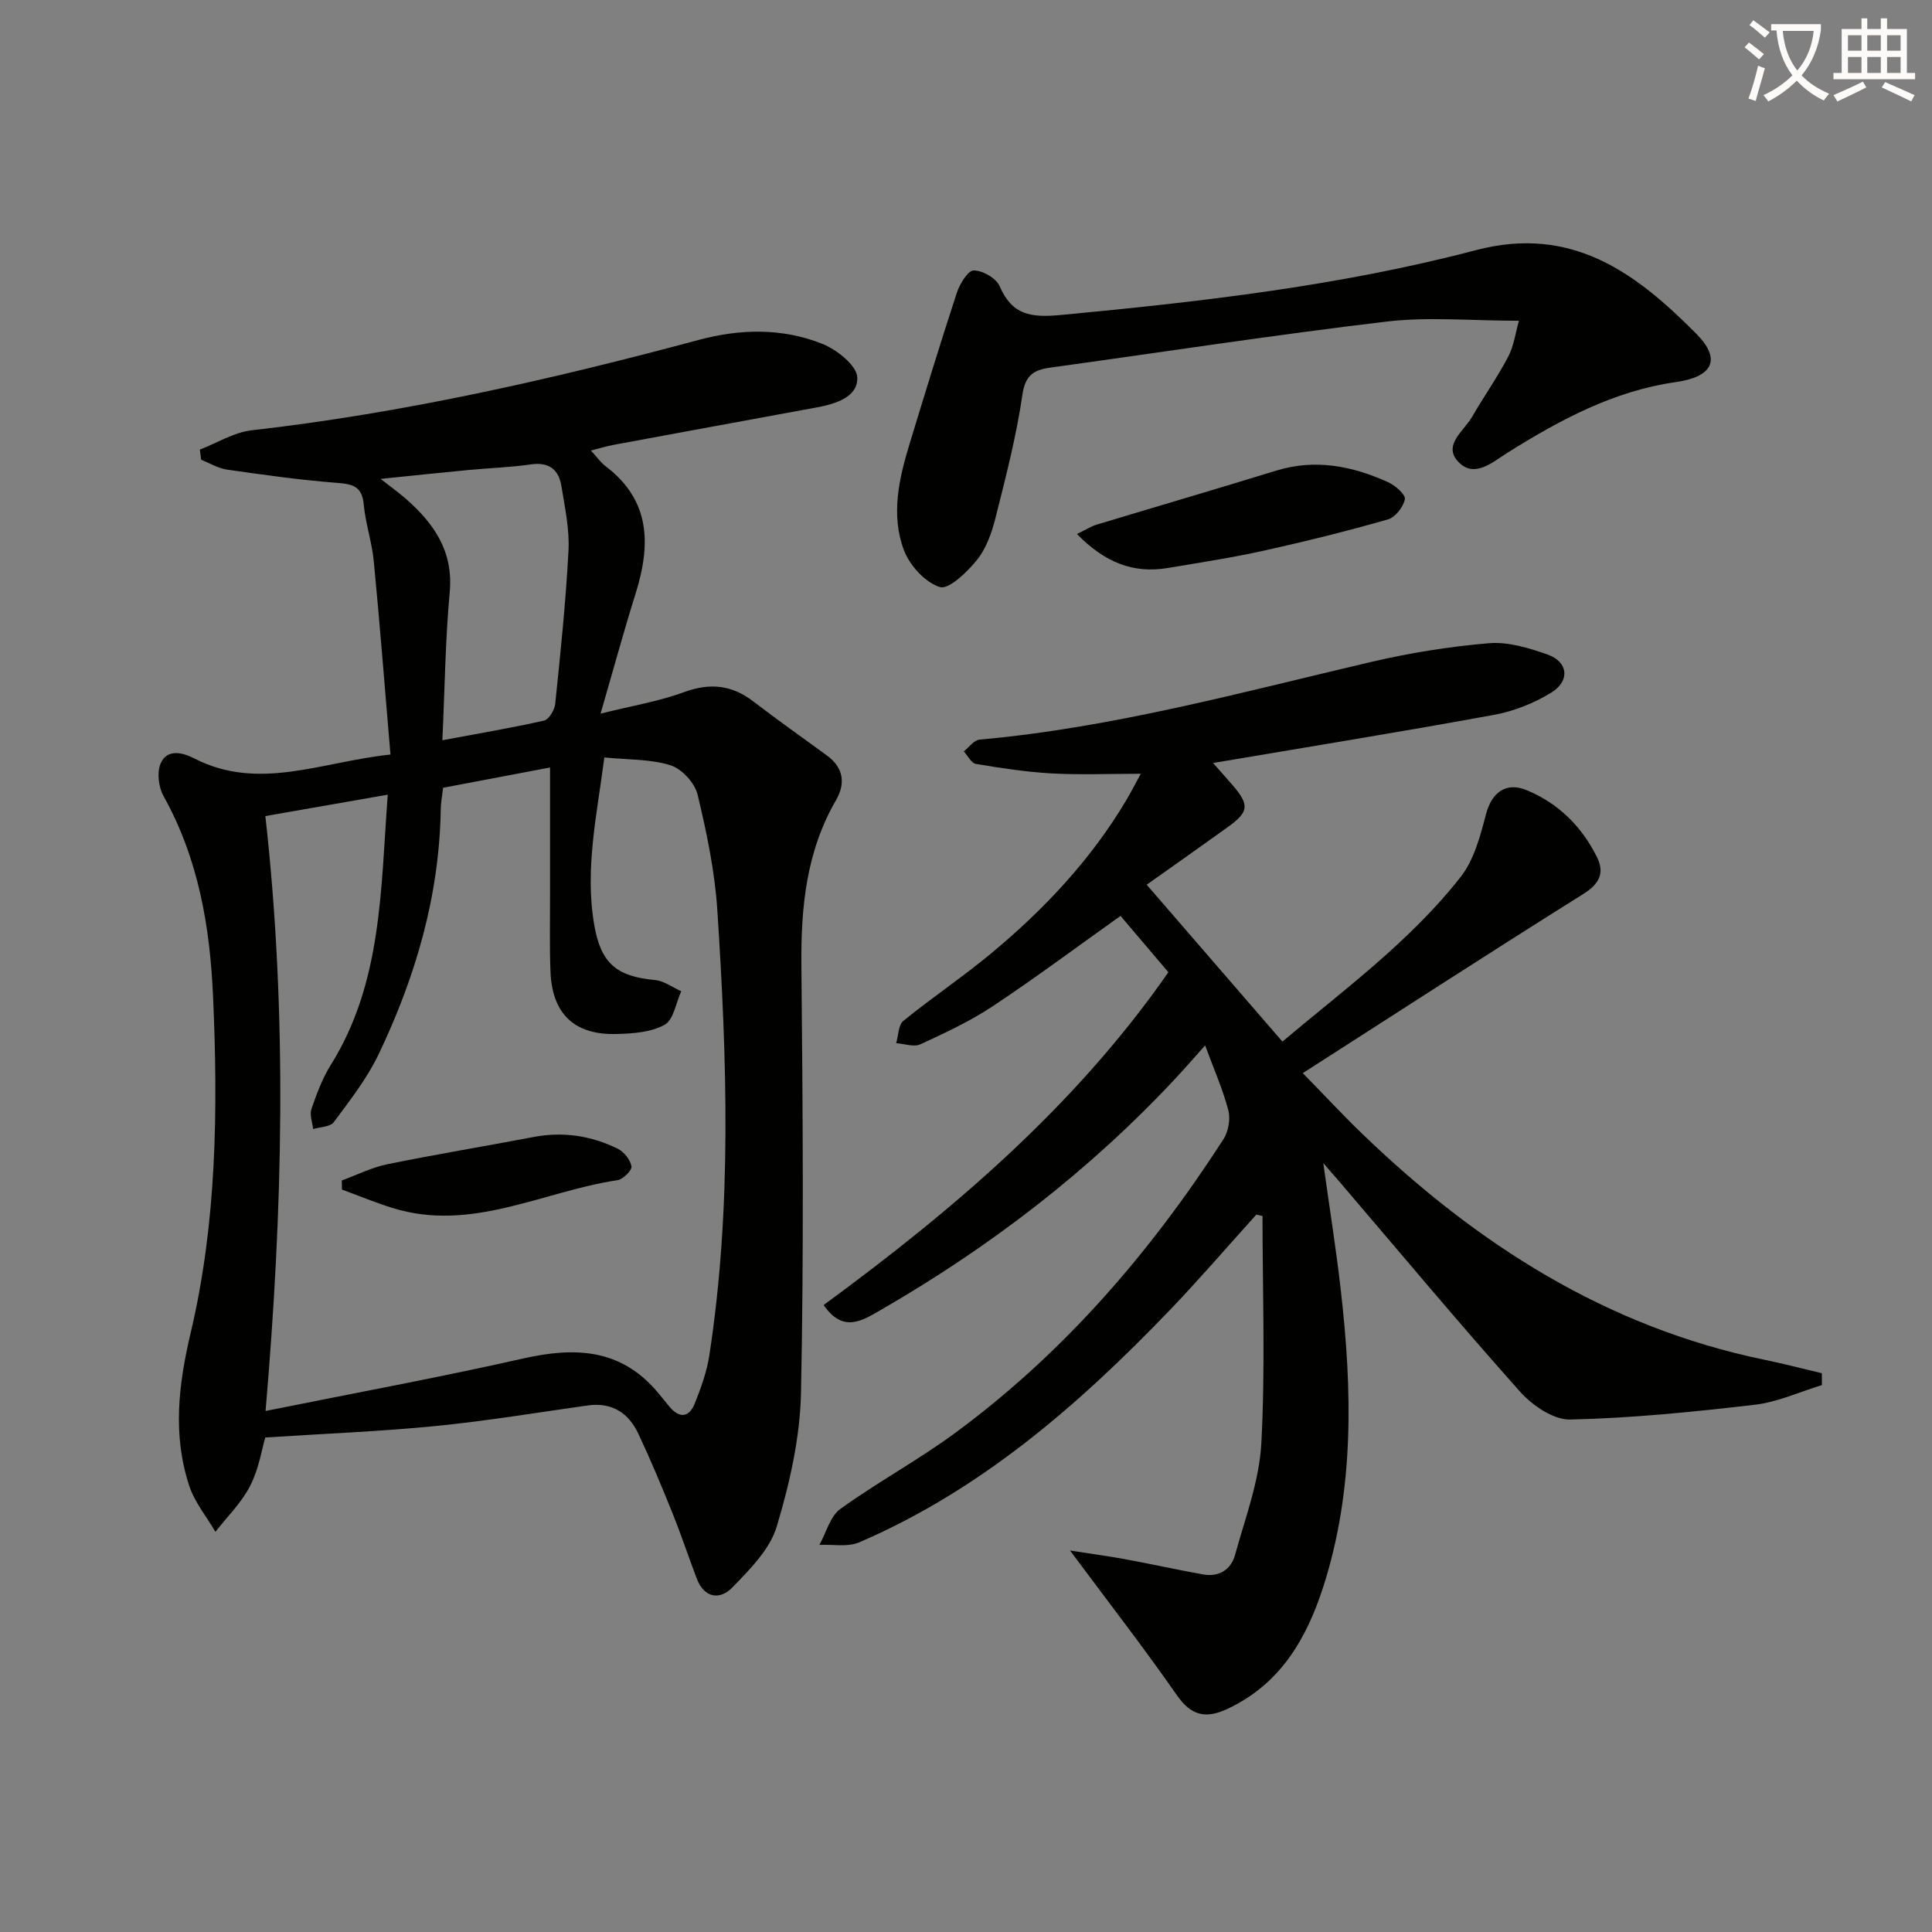 <svg enable-background="new 0 0 400 400" viewBox="0 0 400 400" xmlns="http://www.w3.org/2000/svg"><rect x="0" y="0" width="400" height="400" fill="#808080" stroke="none"/><path d="m362.1 8.8c1.1.8 2.1 1.6 3.1 2.4l-1 1.1c-1.3-1.1-2.3-2-3-2.5zm1.9 4.8c.5.2.9.4 1.4.5-.6 2.3-1.3 4.5-1.9 6.8l-1.5-.5c.8-2.1 1.4-4.3 2-6.8zm-1-9.4c1.3.9 2.4 1.8 3.4 2.5l-1 1.1c-1.4-1.2-2.4-2.1-3.2-2.6zm3.7 2.2v-1.4h10.3v1.2c-.5 3.6-1.8 6.8-4 9.4 1.5 1.6 3.4 2.8 5.7 3.8-.3.4-.7.8-1.1 1.4-2.3-1.1-4.1-2.5-5.6-4.1-1.6 1.6-3.6 3.1-5.9 4.3-.3-.5-.7-.9-1-1.3 2.4-1.1 4.4-2.5 6-4.1-1.9-2.5-3-5.6-3.3-9.3h-1.1zm8.8 0h-6.4c.3 3.3 1.3 6 3 8.2 2-2.3 3.1-5.1 3.4-8.2z" fill="#fcfbfa"/><path d="m385.3 3.8h1.3v2.2h2.8v-2.2h1.3v2.2h4.1v9.1h1.7v1.3h-16.9v-1.3h1.7v-9.1h4.1v-2.2zm.4 13.1.7 1.2c-1.8.9-3.8 1.9-6 2.9-.2-.4-.5-.8-.8-1.3 2.3-1 4.3-1.9 6.1-2.8zm-3.1-6.4h2.8v-3.2h-2.8zm0 4.6h2.8v-3.3h-2.8zm4-4.6h2.8v-3.2h-2.8zm0 4.6h2.8v-3.3h-2.8zm3.7 1.9c2.1.9 4.1 1.8 6.1 2.7l-.7 1.3c-2.2-1.1-4.2-2-6.1-2.9zm3.2-9.7h-2.8v3.2h2.8zm-2.8 7.8h2.8v-3.3h-2.8z" fill="#fcfbfa"/><g fill="#010100"><path d="m41.38 93.08c3.56-1.37 7.03-3.57 10.71-3.99 31.43-3.57 62.16-10.54 92.64-18.73 8.56-2.3 17.22-2.46 25.45.8 3.03 1.2 7.19 4.47 7.31 6.96.19 4.06-4.47 5.51-8.38 6.23-14.02 2.58-28.04 5.15-42.06 7.75-1.41.26-2.79.69-4.71 1.18 1.27 1.37 2.03 2.48 3.05 3.25 9.38 7.11 9.36 16.32 6.19 26.41-2.43 7.73-4.55 15.55-7.24 24.81 6.57-1.64 12.09-2.54 17.25-4.44 5.39-1.98 9.91-1.53 14.41 1.94 5 3.85 10.17 7.47 15.26 11.21 3.41 2.51 3.82 5.77 1.82 9.22-6.16 10.63-7.27 22.16-7.16 34.18.28 29.49.52 58.99-.08 88.47-.19 9.31-2.34 18.78-5.03 27.74-1.42 4.72-5.57 8.87-9.19 12.6-2.56 2.64-5.82 2.23-7.37-1.86-1.71-4.49-3.22-9.06-5.01-13.51-2.23-5.53-4.53-11.05-7.07-16.45-2.03-4.3-5.45-6.57-10.47-5.87-10.52 1.48-21.01 3.23-31.57 4.27-11.34 1.12-22.75 1.56-35.21 2.37-.67 2.26-1.3 6.42-3.11 9.98-1.78 3.5-4.76 6.39-7.21 9.55-1.84-3.16-4.3-6.12-5.42-9.52-3.46-10.54-2.25-20.91.31-31.74 5.38-22.78 5.65-46.07 4.63-69.42-.64-14.68-3.03-28.66-10.26-41.65-1.03-1.84-1.4-4.85-.62-6.71 1.35-3.21 4.68-2.26 6.97-1.09 13.37 6.86 26.27.71 40.63-.8-1.16-13.63-2.18-26.83-3.45-40.01-.38-3.95-1.72-7.81-2.08-11.76-.34-3.78-2.3-4.23-5.57-4.48-7.6-.59-15.18-1.66-22.73-2.74-1.85-.26-3.57-1.34-5.36-2.04-.09-.69-.18-1.4-.27-2.11zm50.36 70.02c-.21 1.81-.47 3.12-.49 4.44-.28 17.93-5.21 34.73-12.86 50.74-2.4 5.02-5.94 9.54-9.28 14.05-.73.99-2.82.98-4.28 1.43-.15-1.39-.76-2.95-.35-4.15 1.07-3.13 2.25-6.31 3.99-9.1 10.66-17.07 10.33-36.28 11.81-55.98-8.85 1.55-16.91 2.95-25.34 4.43 4.61 41.15 3.6 81.76.04 123.17 18.33-3.7 35.94-6.94 53.39-10.88 10.64-2.4 20.1-2.04 27.68 6.88.86 1.01 1.68 2.06 2.53 3.08 2.1 2.52 4.09 2.29 5.27-.65 1.28-3.21 2.49-6.55 3.01-9.95 4.7-30.62 3.65-61.38 1.66-92.11-.52-8.06-2.2-16.11-4.09-23.98-.58-2.41-3.25-5.33-5.58-6.07-4.14-1.31-8.76-1.13-13.73-1.63-1.54 11.96-4.08 23.14-2.09 34.67 1.37 7.91 4.54 10.67 12.6 11.42 1.86.18 3.61 1.51 5.41 2.32-1.1 2.4-1.58 5.92-3.44 6.94-2.83 1.57-6.61 1.83-10 1.91-8.72.22-13.29-4.19-13.63-12.93-.2-4.99-.08-9.99-.09-14.99-.01-8.93 0-17.87 0-27.26-7.03 1.34-14.6 2.78-22.14 4.2zm-.15-9.84c7.43-1.39 14.28-2.54 21.05-4.07 1.01-.23 2.18-2.2 2.31-3.46 1.09-10.56 2.2-21.14 2.75-31.74.23-4.41-.75-8.91-1.46-13.32-.55-3.45-2.57-5.07-6.36-4.52-4.26.62-8.59.75-12.89 1.16-5.77.55-11.53 1.16-18.18 1.84 2.34 1.84 3.82 2.9 5.18 4.09 5.85 5.12 9.9 10.87 9.12 19.37-.91 9.87-1.02 19.82-1.52 30.65z"/><path d="m221.54 321.02c4.24.66 7.88 1.15 11.49 1.81 5.37.99 10.7 2.18 16.07 3.14 3.27.58 5.77-1 6.6-4.03 2.1-7.63 5.02-15.3 5.44-23.07.85-15.66.25-31.4.25-47.11-.43-.1-.85-.19-1.28-.29-5.97 6.61-11.78 13.38-17.94 19.8-18.78 19.55-39.04 37.2-64.29 48.06-2.38 1.02-5.47.39-8.23.52 1.41-2.53 2.21-5.9 4.34-7.44 7.67-5.54 16.07-10.08 23.69-15.68 22.54-16.58 40.52-37.45 55.62-60.86 1.02-1.59 1.48-4.16 1.02-5.96-1.1-4.26-2.92-8.33-4.81-13.47-2.58 2.88-4.38 4.96-6.26 6.97-17.88 19.12-38.42 34.86-61.06 47.9-3.67 2.11-7.66 4.73-11.66-1.12 26.94-19.76 52.13-41.24 71.37-68.9-3.44-4.04-6.65-7.83-9.91-11.66-8.93 6.35-17.54 12.78-26.47 18.71-4.68 3.1-9.85 5.51-14.96 7.87-1.35.62-3.33-.12-5.02-.23.47-1.57.44-3.77 1.49-4.62 5.93-4.82 12.3-9.09 18.18-13.97 10.94-9.09 20.63-19.37 27.95-31.68.92-1.54 1.73-3.14 3.03-5.51-6.63 0-12.54.25-18.43-.07-5.26-.29-10.51-1.1-15.72-1.97-.95-.16-1.68-1.7-2.5-2.6 1.08-.84 2.11-2.33 3.26-2.43 27.59-2.47 54.19-9.79 81.02-16.07 8.03-1.88 16.26-3.2 24.47-3.89 3.96-.33 8.24.98 12.1 2.34 4.26 1.5 4.74 5.43.81 7.87-3.57 2.21-7.77 3.87-11.91 4.63-19.22 3.52-38.52 6.64-58.14 9.96 1.27 1.44 2.66 2.99 4.02 4.56 3.55 4.12 3.42 5.56-.93 8.68-5.53 3.98-11.1 7.9-16.83 11.96 9.42 10.88 18.58 21.47 28.1 32.48 12.63-10.66 26.38-20.68 36.9-34.09 2.79-3.56 4.08-8.53 5.27-13.05 1.16-4.4 4.1-6.7 8.41-4.91 6.55 2.71 11.37 7.49 14.52 13.8 1.66 3.32.57 5.58-2.85 7.72-19.14 11.98-38.07 24.27-58.03 37.06 4.79 4.9 8.46 8.86 12.35 12.6 23.67 22.81 50.51 39.98 83.21 46.74 3.99.82 7.94 1.85 11.9 2.79.01.82.01 1.64.02 2.46-4.63 1.4-9.17 3.52-13.9 4.07-12.69 1.48-25.45 2.77-38.21 3.06-3.46.08-7.84-2.91-10.38-5.76-12.63-14.15-24.78-28.71-37.1-43.13-.94-1.1-1.89-2.18-3.65-4.21 1.33 9.5 2.65 17.76 3.6 26.07 2.39 20.78 2.9 41.51-3.63 61.75-3.46 10.72-8.89 20.04-19.73 25.15-4.51 2.13-7.53 1.52-10.53-2.77-6.81-9.78-14.1-19.17-22.14-29.98z"/><path d="m314.48 66.41c-9.86 0-18.74-.86-27.4.17-23.24 2.75-46.37 6.33-69.56 9.52-3.41.47-5.24 1.48-5.84 5.62-1.26 8.66-3.48 17.2-5.63 25.72-.76 3.01-1.92 6.22-3.84 8.57-2.01 2.47-5.79 6.11-7.63 5.53-3.05-.96-6.25-4.48-7.44-7.65-2.72-7.24-1.04-14.74 1.17-21.96 3.19-10.46 6.38-20.92 9.79-31.31.6-1.83 2.3-4.63 3.49-4.63 1.85 0 4.66 1.6 5.37 3.26 2.59 5.99 6.47 6.54 12.61 5.97 28.97-2.73 57.87-6.03 86.01-13.43 19.93-5.24 33.2 4.79 45.63 17.32 5.31 5.36 3.33 8.92-4.27 10-12.8 1.82-23.9 7.79-34.67 14.52-3.19 1.99-6.92 5.44-10.25 2.08-3.46-3.49 1.07-6.47 2.77-9.42 2.4-4.18 5.21-8.13 7.44-12.39 1.19-2.24 1.52-4.91 2.25-7.49z"/><path d="m222.97 110.56c1.89-.91 2.95-1.6 4.12-1.95 12.37-3.74 24.77-7.36 37.12-11.17 8.11-2.5 15.76-.96 23.18 2.39 1.48.67 3.65 2.57 3.47 3.52-.3 1.61-1.98 3.76-3.51 4.19-8.43 2.41-16.95 4.53-25.51 6.43-6.64 1.47-13.37 2.51-20.08 3.63-7.09 1.18-12.99-1.1-18.79-7.04z"/><path d="m70.76 244.4c3.14-1.14 6.2-2.7 9.44-3.36 10.06-2.05 20.2-3.72 30.29-5.64 6.1-1.16 11.91-.27 17.4 2.43 1.3.64 2.61 2.29 2.85 3.65.14.8-1.73 2.69-2.88 2.86-15.5 2.31-30.26 10.87-46.65 5.74-3.52-1.1-6.94-2.52-10.41-3.79-.01-.63-.03-1.26-.04-1.89z"/></g></svg>
